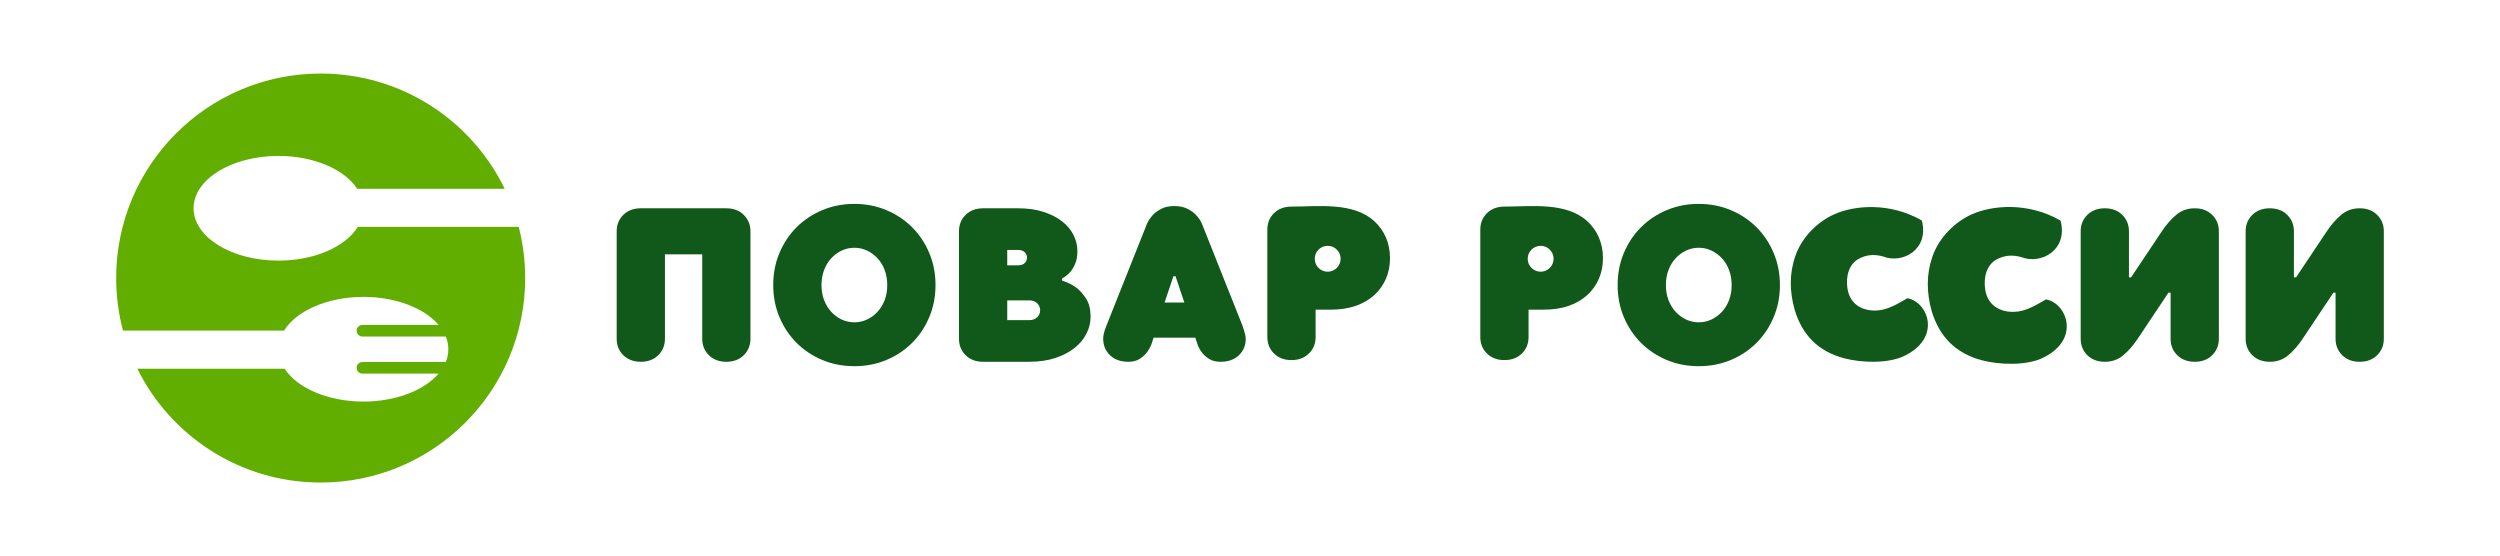 <?xml version="1.0" encoding="UTF-8"?>
<!DOCTYPE svg PUBLIC "-//W3C//DTD SVG 1.1//EN" "http://www.w3.org/Graphics/SVG/1.1/DTD/svg11.dtd">
<!-- Creator: CorelDRAW 2018 (64-Bit) -->
<svg xmlns="http://www.w3.org/2000/svg" xml:space="preserve" width="285.221mm" height="63.442mm" version="1.1" style="shape-rendering:geometricPrecision; text-rendering:geometricPrecision; image-rendering:optimizeQuality; fill-rule:evenodd; clip-rule:evenodd"
viewBox="0 0 9950.42 2213.29"
 xmlns:xlink="http://www.w3.org/1999/xlink">
 <rect x="0" y="0" width="9950.42" height="2213.29" fill="#333333" stroke="none"/>
 <defs>
  <style type="text/css">
   <![CDATA[
    .fil1 {fill:#11591A}
    .fil2 {fill:#62AE00;fill-rule:nonzero}
    .fil0 {fill:white;fill-rule:nonzero}
   ]]>
  </style>
 </defs>
 <g id="Слой_x0020_1">
  <path class="fil0" d="M-0 0l9950.42 0 0 2213.29 -9950.42 0 0 -2213.29zm0 0z"/>
  <g id="_1453485024208">
   <path class="fil1" d="M3400.64 1457.47c-46.05,0 -88.74,-8.27 -128.07,-24.81 -39.23,-16.63 -73.27,-39.32 -102.11,-68.07 -28.75,-28.84 -51.44,-62.88 -68.07,-102.11 -16.54,-39.33 -24.81,-82.02 -24.81,-128.07 0,-45.87 8.27,-88.46 24.81,-127.69 16.63,-39.32 39.32,-73.36 68.07,-102.11 28.84,-28.85 62.88,-51.54 102.11,-68.08 39.33,-16.63 82.02,-25 128.07,-25 45.87,0 88.46,8.36 127.69,25 39.32,16.54 73.36,39.23 102.11,68.08 28.84,28.75 51.53,62.79 68.07,102.11 16.63,39.23 25,81.82 25,127.69 0,46.05 -8.36,88.74 -25,128.07 -16.54,39.23 -39.23,73.27 -68.07,102.11 -28.75,28.75 -62.79,51.44 -102.11,68.07 -39.23,16.54 -81.82,24.81 -127.69,24.81zm0 -174.61c17.4,0 33.94,-3.56 49.62,-10.77 15.77,-7.31 29.71,-17.5 41.92,-30.58 12.31,-13.17 21.92,-28.75 28.84,-46.73 6.93,-18.08 10.39,-38.17 10.39,-60.38 0,-21.54 -3.46,-41.44 -10.39,-59.81 -6.92,-18.32 -16.54,-34.04 -28.84,-47.11 -12.21,-13.08 -26.15,-23.17 -41.92,-30.38 -15.67,-7.31 -32.21,-10.96 -49.62,-10.96 -17.59,0 -34.23,3.65 -50,10.96 -15.67,7.21 -29.57,17.31 -41.73,30.38 -12.21,13.08 -21.83,28.8 -28.84,47.11 -6.92,18.36 -10.38,38.27 -10.38,59.81 0,22.21 3.46,42.3 10.38,60.38 7.02,17.98 16.63,33.56 28.84,46.73 12.17,13.08 26.06,23.27 41.73,30.58 15.77,7.21 32.4,10.77 50,10.77zm0 0z"/>
   <path class="fil1" d="M3913.04 1439.97c-28.6,0 -51.82,-8.7 -69.61,-26.15 -17.69,-17.4 -26.54,-39.28 -26.54,-65.57l0 -427.68c0,-26.15 8.85,-47.93 26.54,-65.38 17.79,-17.4 41.01,-26.15 69.61,-26.15l139.61 0c38.32,0 72.02,4.81 101.15,14.42 29.09,9.52 53.7,22.11 73.84,37.88 20.09,15.77 35.24,33.99 45.38,54.61 10.1,20.67 15.19,41.73 15.19,63.27 0,20.91 -3.22,38.36 -9.61,52.31 -6.3,13.99 -13.22,25.1 -20.77,33.27 -9.37,9.9 -19.57,17.69 -30.57,23.46l0 8.85c20.86,6.3 39.81,15.58 56.73,27.88 13.94,10.53 26.92,25.1 38.84,43.65 11.92,18.61 17.88,42.79 17.88,72.5 0,22.69 -5.38,44.81 -16.15,66.34 -10.77,21.44 -26.49,40.48 -47.11,57.11 -20.67,16.54 -46.29,29.95 -76.92,40.19 -30.53,10.15 -65.29,15.19 -104.23,15.19l-183.26 0zm183.26 -165.76c13.32,0 23.89,-3.75 31.73,-11.35 7.93,-7.55 11.92,-16.92 11.92,-28.08 0,-11.01 -3.99,-20.29 -11.92,-27.88 -7.84,-7.55 -18.41,-11.35 -31.73,-11.35l-87.3 0 0 78.65 87.3 0zm-43.65 -218.26c11.01,0 19.52,-2.89 25.58,-8.65 6.15,-5.87 9.23,-13.17 9.23,-21.92 0,-8.7 -3.08,-15.96 -9.23,-21.73 -6.06,-5.86 -14.57,-8.85 -25.58,-8.85l-43.65 0 0 61.15 43.65 0zm0 0z"/>
   <path class="fil1" d="M4491.23 1439.97c-30.77,0 -55.19,-8.7 -73.27,-26.15 -18.07,-17.4 -27.11,-39.28 -27.11,-65.57 0,-5.1 0.58,-10.77 1.73,-16.92 1.25,-6.15 2.74,-11.83 4.42,-17.12 2.31,-6.39 4.62,-12.5 6.92,-18.27l161.53 -405.95c5.87,-12.69 13.75,-24.28 23.65,-34.81 8.08,-8.7 19.09,-16.73 33.08,-24.04 13.94,-7.31 31.44,-10.96 52.5,-10.96 20.24,0 37.5,3.65 51.73,10.96 14.33,7.31 25.58,15.34 33.65,24.04 10,10.53 17.89,22.11 23.65,34.81l161.53 405.95 5.96 18.27c1.78,5.29 3.37,10.96 4.81,17.12 1.54,6.15 2.31,11.83 2.31,16.92 0,26.3 -9.04,48.17 -27.11,65.57 -18.08,17.45 -42.5,26.15 -73.27,26.15 -17.45,0 -32.21,-3.56 -44.23,-10.77 -11.92,-7.31 -21.34,-15.39 -28.27,-24.23 -8.22,-10.39 -14.61,-21.97 -19.23,-34.81l-8.65 -26.15 -165.96 0 -8.65 26.15c-5.29,12.83 -11.92,24.42 -20,34.81 -7.07,8.84 -16.44,16.92 -28.08,24.23 -11.54,7.21 -26.11,10.77 -43.65,10.77zm222.68 -235.76l-35 -104.61 -8.65 0 -35 104.61 78.65 0zm0 0z"/>
   <path class="fil1" d="M6761.52 1457.47c-46.05,0 -88.74,-8.27 -128.07,-24.81 -39.23,-16.63 -73.27,-39.32 -102.11,-68.07 -28.75,-28.84 -51.44,-62.88 -68.07,-102.11 -16.54,-39.33 -24.81,-82.02 -24.81,-128.07 0,-45.87 8.27,-88.46 24.81,-127.69 16.63,-39.32 39.32,-73.36 68.07,-102.11 28.84,-28.85 62.88,-51.54 102.11,-68.08 39.33,-16.63 82.02,-25 128.07,-25 45.87,0 88.46,8.36 127.69,25 39.32,16.54 73.36,39.23 102.11,68.08 28.84,28.75 51.53,62.79 68.07,102.11 16.63,39.23 25,81.82 25,127.69 0,46.05 -8.36,88.74 -25,128.07 -16.54,39.23 -39.23,73.27 -68.07,102.11 -28.75,28.75 -62.79,51.44 -102.11,68.07 -39.23,16.54 -81.82,24.81 -127.69,24.81zm0 -174.61c17.4,0 33.94,-3.56 49.62,-10.77 15.77,-7.31 29.71,-17.5 41.92,-30.58 12.31,-13.17 21.92,-28.75 28.84,-46.73 6.93,-18.08 10.39,-38.17 10.39,-60.38 0,-21.54 -3.46,-41.44 -10.39,-59.81 -6.92,-18.32 -16.54,-34.04 -28.84,-47.11 -12.21,-13.08 -26.15,-23.17 -41.92,-30.38 -15.67,-7.31 -32.21,-10.96 -49.62,-10.96 -17.59,0 -34.23,3.65 -50,10.96 -15.67,7.21 -29.57,17.31 -41.73,30.38 -12.21,13.08 -21.83,28.8 -28.84,47.11 -6.92,18.36 -10.38,38.27 -10.38,59.81 0,22.21 3.46,42.3 10.38,60.38 7.02,17.98 16.63,33.56 28.84,46.73 12.17,13.08 26.06,23.27 41.73,30.58 15.77,7.21 32.4,10.77 50,10.77zm0 0z"/>
   <path class="fil1" d="M7494.07 1020.56c79.04,31.73 185.57,-28.65 154.99,-143.07 -127.5,-73.46 -269.22,-60.39 -348.84,-24.42 -62.88,28.08 -128.07,87.88 -154.99,167.49 -24.04,69.42 -22.11,141.15 -2.31,211.92 29.81,100.57 94.42,166.92 198.65,193.84 67.5,17.89 172.3,20.96 235.19,-8.46 153.07,-71.73 98.07,-215.95 15,-230.95 -15,8.46 -66.54,41.92 -107.3,47.31 -60.38,9.04 -121.92,-16.15 -131.53,-87.88 -6.54,-45.58 5.38,-96.34 47.31,-117.31 29.23,-15 58.65,-18.07 93.84,-8.46zm0 0z"/>
   <path class="fil1" d="M8044.24 1022.97c80.19,32.12 188.07,-29.04 157.11,-144.99 -129.03,-74.61 -272.87,-61.15 -353.45,-24.81 -63.84,28.46 -129.8,89.23 -157.11,169.8 -24.23,70.38 -22.5,143.27 -2.5,214.8 30.38,101.92 95.77,169.23 201.34,196.53 68.65,18.08 174.8,21.16 238.45,-8.65 155.19,-72.69 99.42,-218.84 15.19,-234.03 -15.19,8.46 -67.31,42.5 -108.65,47.88 -61.34,9.04 -123.65,-16.34 -133.46,-89.03 -6.73,-46.15 5.57,-97.69 47.88,-119.03 29.81,-15 59.42,-18.08 95.19,-8.46zm0 0z"/>
   <path class="fil1" d="M8377.63 1439.97c-28.6,0 -51.82,-8.7 -69.61,-26.15 -17.69,-17.4 -26.54,-39.28 -26.54,-65.57l0 -427.68c0,-26.15 8.85,-47.93 26.54,-65.38 17.79,-17.4 41.01,-26.15 69.61,-26.15 28.46,0 51.54,8.75 69.23,26.15 17.79,17.45 26.73,39.23 26.73,65.38l0 183.26 8.65 0 122.3 -183.26c17.4,-26.15 36.44,-47.93 57.11,-65.38 20.63,-17.4 45.24,-26.15 73.84,-26.15 28.46,0 51.54,8.75 69.23,26.15 17.79,17.45 26.73,39.23 26.73,65.38l0 427.68c0,26.3 -8.94,48.17 -26.73,65.57 -17.69,17.45 -40.77,26.15 -69.23,26.15 -28.6,0 -51.82,-8.7 -69.61,-26.15 -17.69,-17.4 -26.54,-39.28 -26.54,-65.57l0 -183.26 -8.65 0 -122.3 183.26c-17.45,26.3 -36.49,48.17 -57.11,65.57 -20.67,17.45 -45.19,26.15 -73.65,26.15zm0 0z"/>
   <path class="fil1" d="M9034.22 1439.97c-28.6,0 -51.82,-8.7 -69.61,-26.15 -17.69,-17.4 -26.54,-39.28 -26.54,-65.57l0 -427.68c0,-26.15 8.85,-47.93 26.54,-65.38 17.79,-17.4 41.01,-26.15 69.61,-26.15 28.46,0 51.54,8.75 69.23,26.15 17.79,17.45 26.73,39.23 26.73,65.38l0 183.26 8.65 0 122.31 -183.26c17.4,-26.15 36.44,-47.93 57.11,-65.38 20.63,-17.4 45.24,-26.15 73.84,-26.15 28.46,0 51.54,8.75 69.23,26.15 17.79,17.45 26.73,39.23 26.73,65.38l0 427.68c0,26.3 -8.94,48.17 -26.73,65.57 -17.69,17.45 -40.77,26.15 -69.23,26.15 -28.6,0 -51.82,-8.7 -69.61,-26.15 -17.69,-17.4 -26.53,-39.28 -26.53,-65.57l0 -183.26 -8.66 0 -122.3 183.26c-17.45,26.3 -36.49,48.17 -57.11,65.57 -20.67,17.45 -45.19,26.15 -73.65,26.15zm0 0z"/>
   <path class="fil2" d="M1276.33 292.69c-449.55,0 -813.96,364.41 -813.96,813.96 0,72.38 9.48,142.53 27.22,209.32l641.05 0c48.41,-78.53 171.58,-134.32 315.88,-134.32 130.05,0 242.92,45.3 299.42,111.7l-248.12 0 -55.33 0c-12.73,0 -23.06,10.32 -23.06,23.06 0,12.73 10.32,23.06 23.06,23.06l55.33 0 263.89 0 12.71 0c6.54,16.18 10.03,33.11 10.03,50.54 0,17.57 -3.55,34.63 -10.19,50.93l-12.55 0 -263.89 0 -55.33 0c-12.73,0 -23.06,10.32 -23.06,23.06 0,12.73 10.32,23.06 23.06,23.06l55.33 0 247.77 0c-56.61,66.16 -169.28,111.27 -299.06,111.27 -142.13,0 -263.77,-54.12 -313.66,-130.77l-586.25 0c133.03,268.46 409.78,453.06 729.72,453.06 449.55,0 813.96,-364.41 813.96,-813.96 0,-70.32 -8.91,-138.56 -25.68,-203.65l-640.49 0c-48.42,78.51 -171.57,134.32 -315.86,134.32 -186.63,0 -337.87,-93.31 -337.87,-208.36 0,-115.04 151.25,-208.36 337.87,-208.36 142.11,0 263.72,54.13 313.63,130.77l586.96 0c-131.93,-271.52 -410.35,-458.69 -732.52,-458.69z"/>
   <path class="fil1" d="M2550.6 1439.97c-28.6,0 -51.82,-8.7 -69.61,-26.15 -17.69,-17.4 -26.53,-39.28 -26.53,-65.57l0 -427.68c0,-26.15 8.84,-47.93 26.53,-65.38 17.79,-17.4 41.01,-26.15 69.61,-26.15l340.37 0c28.46,0 51.54,8.75 69.23,26.15 17.79,17.45 26.73,39.23 26.73,65.38l0 427.68c0,26.3 -8.94,48.17 -26.73,65.57 -17.69,17.45 -40.77,26.15 -69.23,26.15 -28.6,0 -51.73,-8.7 -69.42,-26.15 -17.69,-17.4 -26.54,-39.28 -26.54,-65.57l0 -335.95 -148.46 0 0 335.95c0,26.3 -8.94,48.17 -26.73,65.57 -17.69,17.45 -40.77,26.15 -69.23,26.15zm0 0z"/>
   <path class="fil1" d="M5140.37 1433.23c-28.6,0 -51.82,-8.7 -69.61,-26.15 -17.69,-17.4 -26.53,-39.28 -26.53,-65.57l0 -427.68c0,-26.15 8.84,-47.93 26.53,-65.38 17.79,-17.4 41.01,-26.15 69.61,-26.15 105.59,0 245.27,-19.13 329.56,58.07 20.1,18.37 35.58,40 46.35,65 10.77,25 16.15,52.31 16.15,81.92 0,29.76 -5.38,57.11 -16.15,82.11 -10.77,25 -26.25,46.68 -46.35,65 -20,18.36 -44.56,32.64 -73.65,42.88 -29.13,10.15 -62.26,15.19 -99.42,15.19l-60.54 0 0 109.03c0,26.3 -8.94,48.17 -26.73,65.57 -17.69,17.45 -40.77,26.15 -69.23,26.15zm144.02 -454.78c28.44,0 51.49,23.05 51.49,51.49 0,28.44 -23.05,51.49 -51.49,51.49 -28.44,0 -51.49,-23.05 -51.49,-51.49 0,-28.44 23.05,-51.49 51.49,-51.49z"/>
   <path class="fil1" d="M5987.99 1433.23c-28.6,0 -51.82,-8.7 -69.61,-26.15 -17.69,-17.4 -26.53,-39.28 -26.53,-65.57l0 -427.68c0,-26.15 8.84,-47.93 26.53,-65.38 17.79,-17.4 41.01,-26.15 69.61,-26.15 105.59,0 245.27,-19.13 329.56,58.07 20.1,18.37 35.58,40 46.35,65 10.77,25 16.15,52.31 16.15,81.92 0,29.76 -5.38,57.11 -16.15,82.11 -10.77,25 -26.25,46.68 -46.35,65 -20,18.36 -44.56,32.64 -73.65,42.88 -29.13,10.15 -62.26,15.19 -99.42,15.19l-60.54 0 0 109.03c0,26.3 -8.94,48.17 -26.73,65.57 -17.69,17.45 -40.77,26.15 -69.23,26.15zm144.02 -454.78c28.44,0 51.49,23.05 51.49,51.49 0,28.44 -23.05,51.49 -51.49,51.49 -28.44,0 -51.49,-23.05 -51.49,-51.49 0,-28.44 23.05,-51.49 51.49,-51.49z"/>
  </g>
 </g>
</svg>
